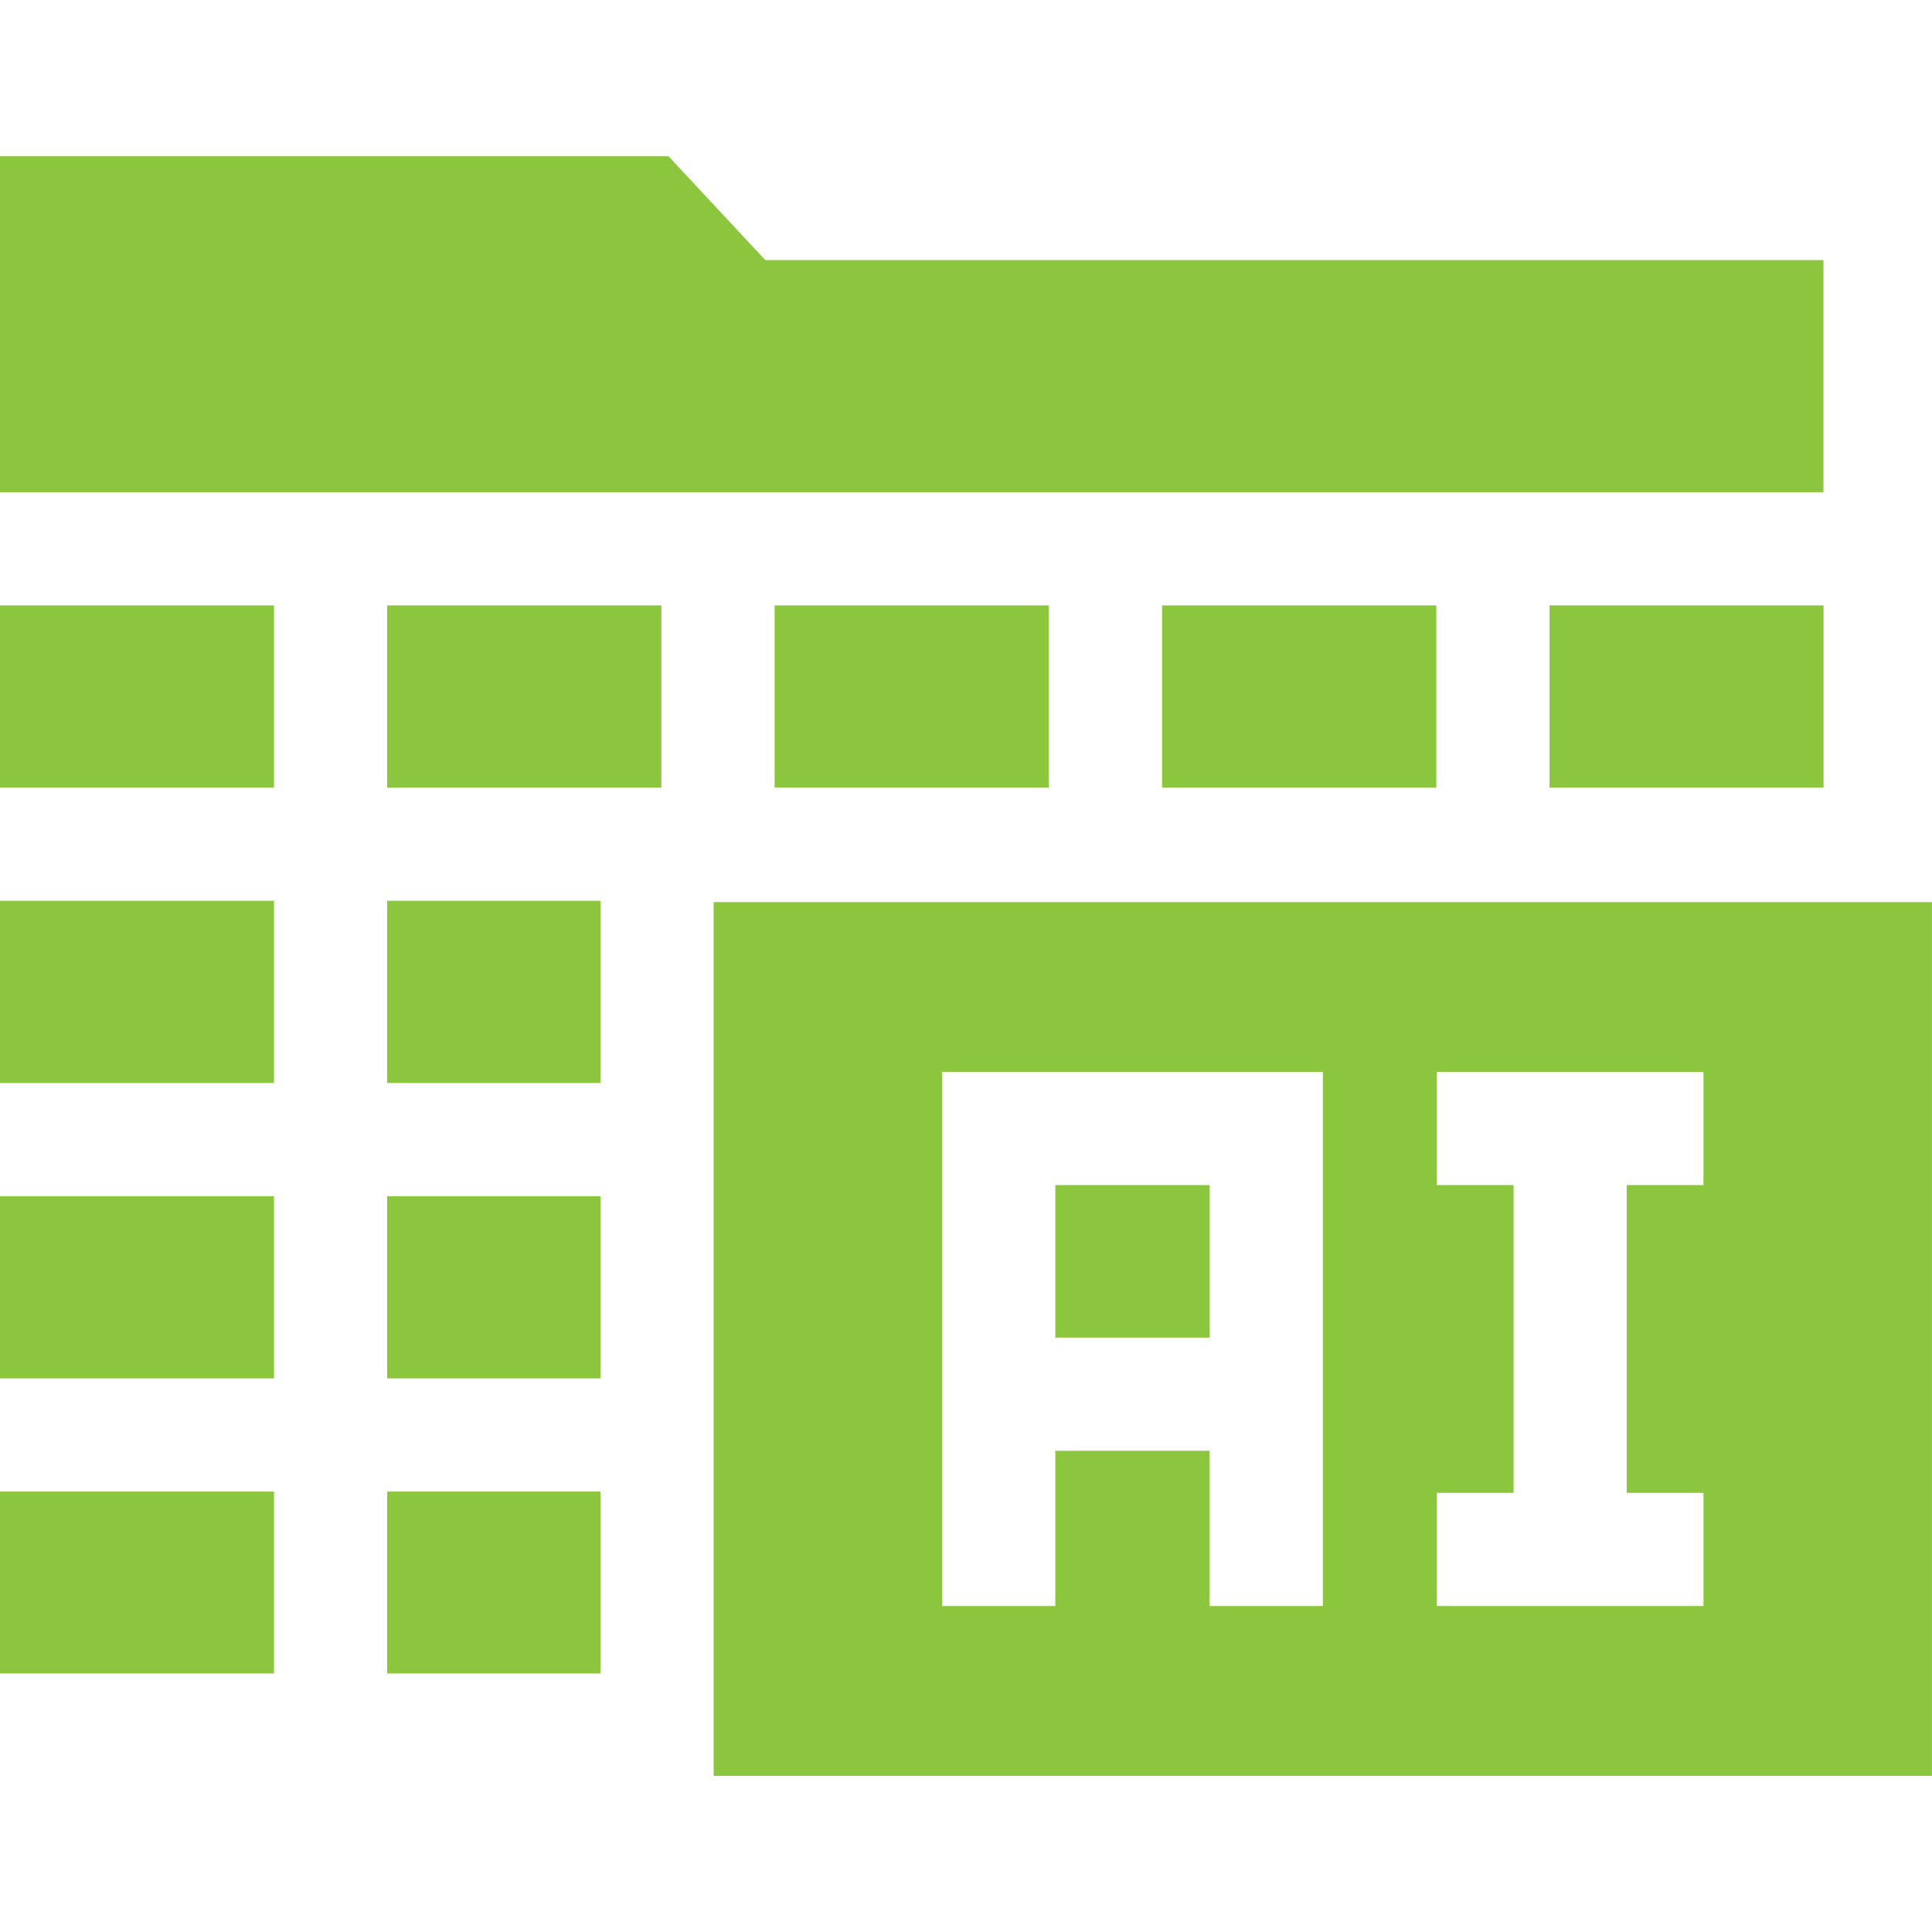 <svg width="50" height="50" viewBox="0 0 50 50" fill="none" xmlns="http://www.w3.org/2000/svg">
<path d="M10.02 15.668H17.116V20.383H10.02V15.668Z" fill="#8CC63E"/>
<path d="M20.047 15.668H27.144V20.383H20.047V15.668Z" fill="#8CC63E"/>
<path d="M15.54 23.345V23.312H10.02V28.027H15.54V23.345Z" fill="#8CC63E"/>
<path d="M10.02 30.957H15.54V35.672H10.02V30.957Z" fill="#8CC63E"/>
<path d="M0 15.668H7.091V20.383H0V15.668Z" fill="#8CC63E"/>
<path d="M0 23.312H7.091V28.027H0V23.312Z" fill="#8CC63E"/>
<path d="M0 30.957H7.091V35.672H0V30.957Z" fill="#8CC63E"/>
<path d="M10.02 38.602H15.54V43.309H10.02V38.602Z" fill="#8CC63E"/>
<path d="M0 38.602H7.091V43.309H0V38.602Z" fill="#8CC63E"/>
<path d="M40.102 15.668H47.193V20.383H40.102V15.668Z" fill="#8CC63E"/>
<path d="M30.074 15.668H37.171V20.383H30.074V15.668Z" fill="#8CC63E"/>
<path d="M47.191 12.739V6.731H19.806L17.3 4.043H0V12.739H47.191Z" fill="#8CC63E"/>
<path d="M27.312 30.67H31.306V34.617H27.312V30.67Z" fill="#8CC63E"/>
<path d="M18.469 23.346V45.959H49.999V23.346H18.469ZM37.186 30.67V27.74H44.086V30.67H42.1V38.635H44.086V41.564H37.186V38.635H39.171V30.67H37.186ZM24.382 27.74H34.235V41.564H31.305V37.546H27.312V41.564H24.382V27.74Z" fill="#8CC63E"/>
</svg>
